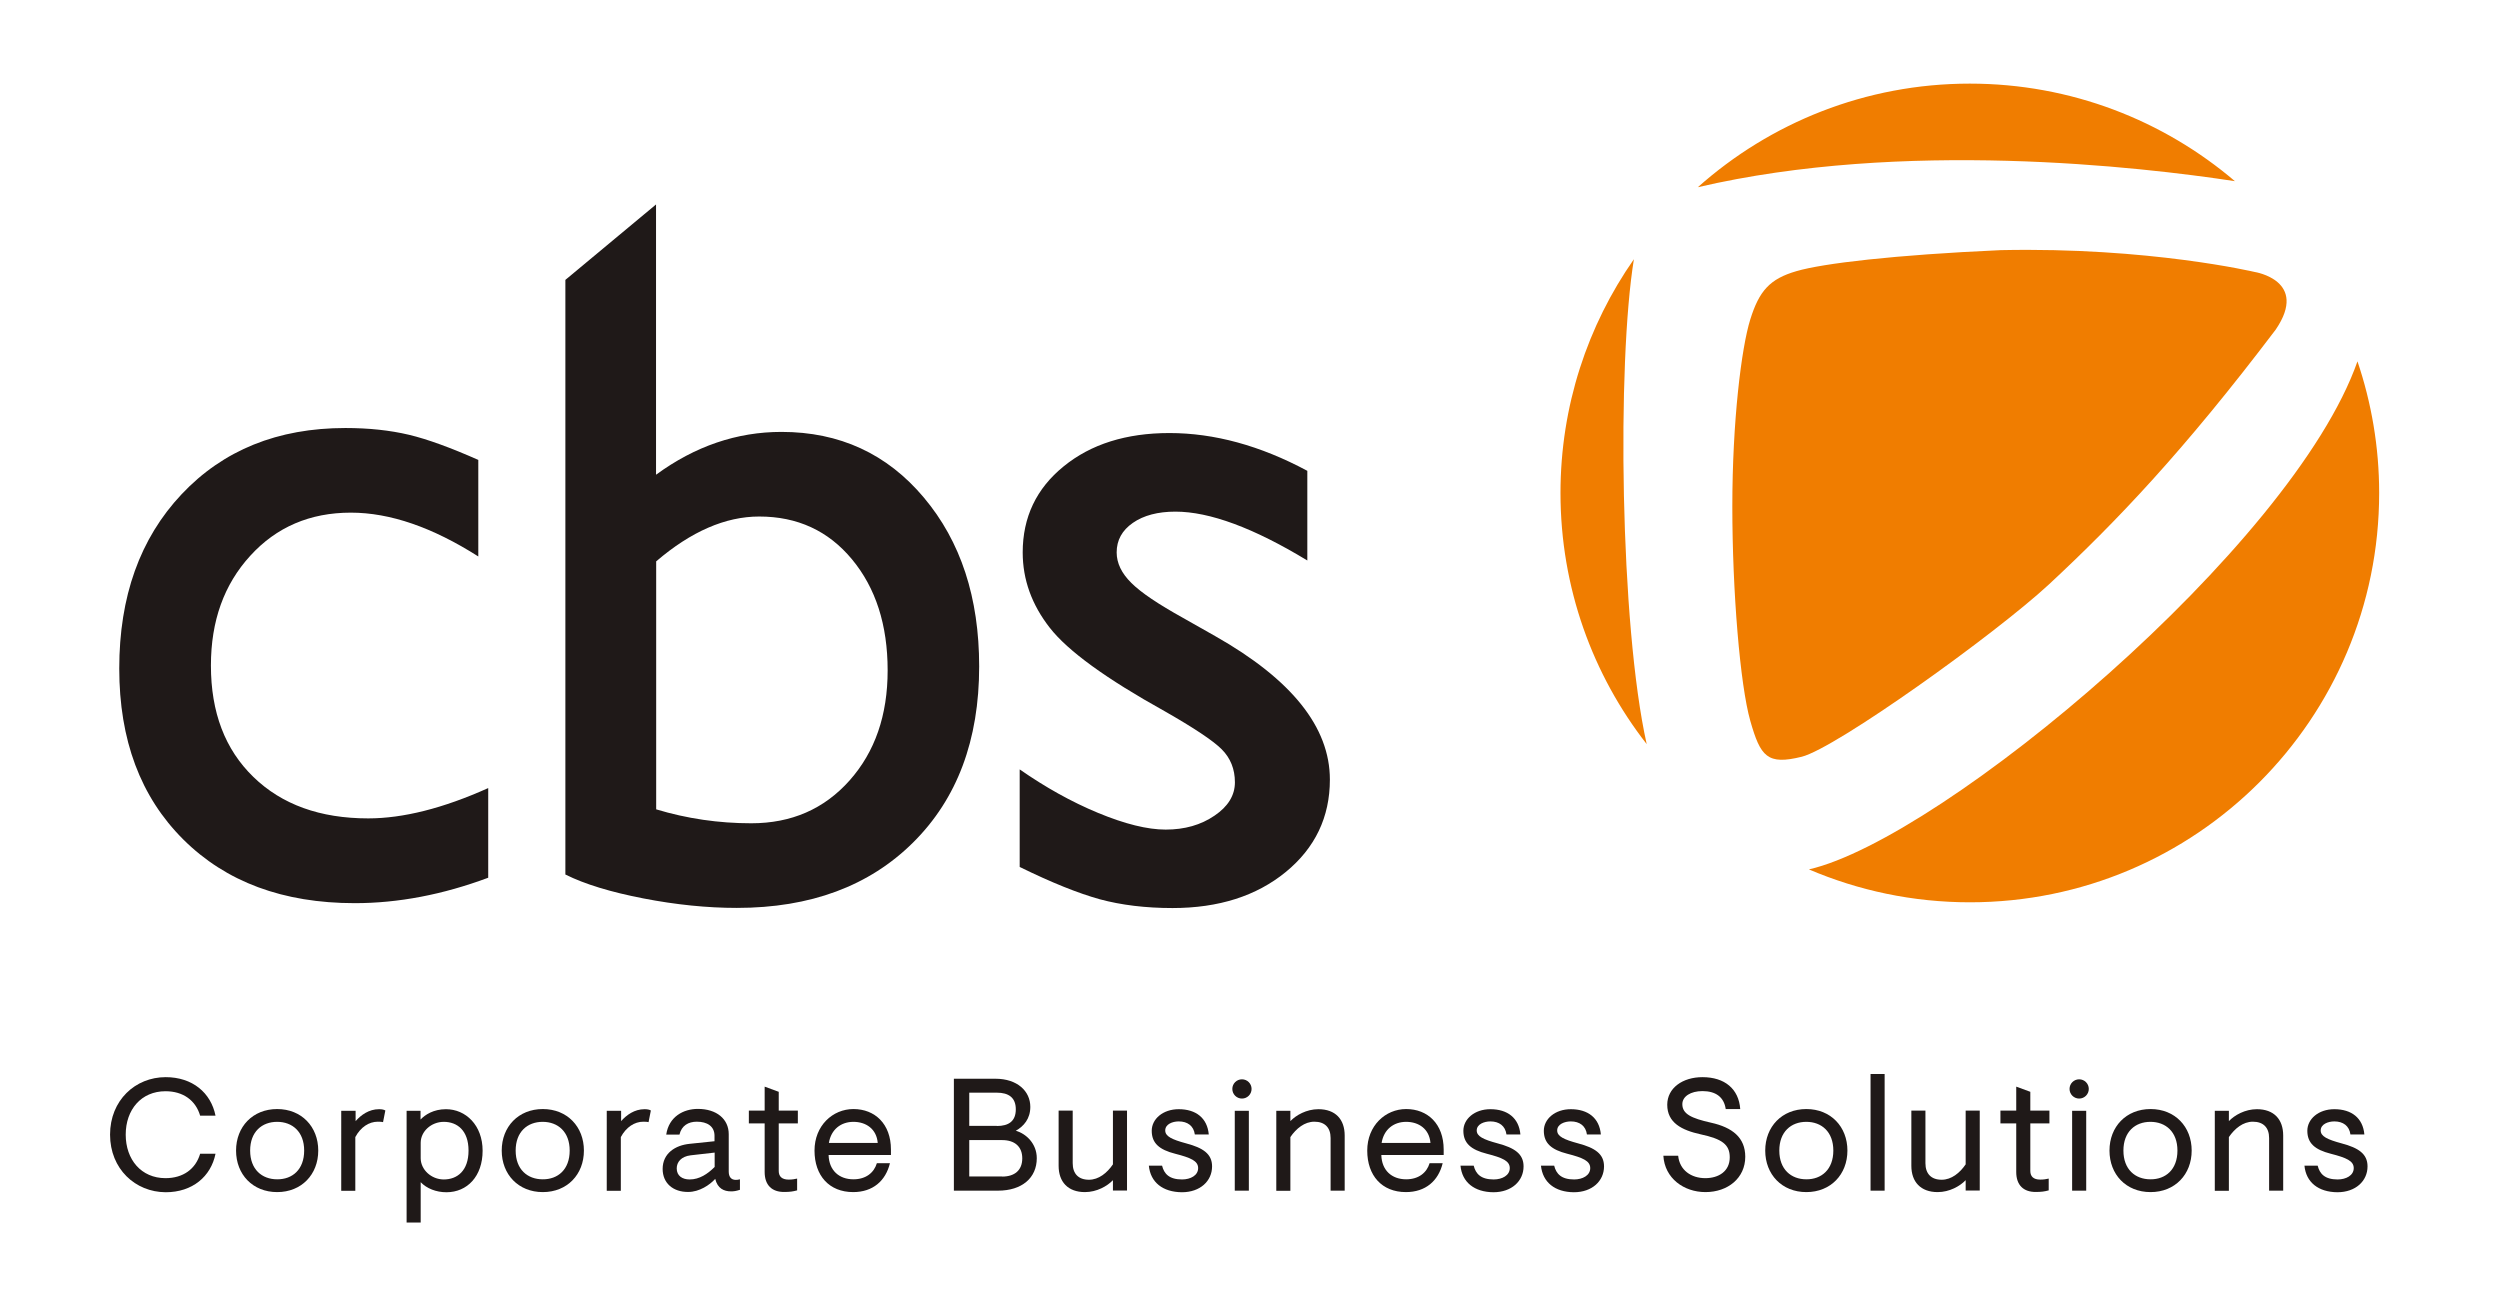 <?xml version="1.0" encoding="utf-8"?>
<!-- Generator: Adobe Illustrator 26.0.3, SVG Export Plug-In . SVG Version: 6.00 Build 0)  -->
<svg version="1.1" id="Ebene_1" xmlns="http://www.w3.org/2000/svg" xmlns:xlink="http://www.w3.org/1999/xlink" x="0px" y="0px"
	 viewBox="0 0 174 91" style="enable-background:new 0 0 174 91;" xml:space="preserve">
<style type="text/css">
	.st0{fill:#1F1918;}
	.st1{fill:#F07D00;}
</style>
<g>
	<g>
		<path class="st0" d="M25.63,56.96c-3.35,0-6.01-0.96-7.99-2.88c-1.98-1.92-2.96-4.5-2.96-7.76c0-3.1,0.91-5.64,2.74-7.64
			c1.82-2,4.16-3,7-3c2.73,0,5.68,1.02,8.87,3.05v-6.72c-1.92-0.85-3.53-1.44-4.83-1.75c-1.31-0.31-2.78-0.47-4.42-0.47
			c-4.71,0-8.51,1.54-11.4,4.61C9.74,37.48,8.3,41.52,8.3,46.53c0,4.97,1.48,8.93,4.45,11.89c2.97,2.96,6.95,4.44,11.94,4.44
			c3.03,0,6.12-0.59,9.29-1.77v-6.24C30.84,56.26,28.05,56.96,25.63,56.96"/>
		<path class="st0" d="M76.55,62.59c1.48,0.4,3.17,0.61,5.06,0.61c3.21,0,5.84-0.84,7.88-2.51c2.04-1.67,3.07-3.82,3.07-6.43
			c0-3.65-2.66-6.97-7.97-9.98L82.33,43c-1.71-0.95-2.91-1.75-3.59-2.43c-0.68-0.67-1.02-1.38-1.02-2.12c0-0.86,0.38-1.54,1.13-2.06
			c0.75-0.52,1.74-0.78,2.96-0.78c2.38,0,5.44,1.13,9.18,3.4v-6.24c-3.28-1.76-6.48-2.63-9.6-2.63c-3,0-5.46,0.77-7.36,2.32
			C72.13,34,71.18,36,71.18,38.45c0,1.89,0.63,3.64,1.89,5.25c1.26,1.61,3.92,3.54,7.99,5.8c2.03,1.16,3.36,2.04,3.97,2.65
			c0.61,0.61,0.92,1.38,0.92,2.3c0,0.9-0.47,1.68-1.42,2.32c-0.95,0.65-2.08,0.97-3.4,0.97c-1.27,0-2.84-0.39-4.7-1.16
			c-1.86-0.77-3.68-1.79-5.46-3.03v6.79C73.21,61.44,75.07,62.18,76.55,62.59"/>
		<path class="st0" d="M52.84,35.95c2.66,0,4.81,0.99,6.46,2.98c1.65,1.99,2.48,4.56,2.48,7.73c0,3.12-0.88,5.67-2.65,7.66
			c-1.77,1.99-4.05,2.98-6.84,2.98c-2.26,0-4.47-0.32-6.62-0.97V39.07C48.1,36.99,50.49,35.95,52.84,35.95 M39.36,60.87
			c1.34,0.67,3.15,1.22,5.42,1.66c2.27,0.44,4.44,0.66,6.5,0.66c5.13,0,9.22-1.52,12.28-4.56c3.06-3.04,4.59-7.12,4.59-12.25
			c0-4.78-1.28-8.7-3.85-11.75c-2.56-3.05-5.87-4.57-9.91-4.57c-3.1,0-6.01,0.99-8.73,2.98V14.23l-6.31,5.25V60.87z"/>
		<path class="st1" d="M125.9,60.51c3.44,1.47,7.23,2.29,11.2,2.29c15.74,0,28.49-12.76,28.49-28.49c0-3.21-0.54-6.29-1.51-9.16
			C159.57,38.03,135.21,58.37,125.9,60.51 M113.72,18.04c-3.22,4.61-5.11,10.22-5.11,16.27c0,6.59,2.24,12.66,6,17.48
			C112.75,43.45,112.54,25.26,113.72,18.04 M155.55,12.61c-4.97-4.23-11.41-6.79-18.45-6.79c-7.27,0-13.9,2.73-18.93,7.21
			C132.44,9.7,148.92,11.6,155.55,12.61"/>
		<path class="st1" d="M121.82,22.23c-0.62,1.98-1.25,7.11-1.25,13.02s0.54,12.42,1.25,14.92c0.71,2.5,1.19,3.09,3.58,2.5
			c2.39-0.6,13.45-8.52,17.2-11.99c4.72-4.39,9.38-9.28,15.79-17.74c2.33-3.42-1.46-4.01-1.46-4.01s-7.35-1.74-17.68-1.52
			c-7.38,0.33-12.37,0.92-14.21,1.46C123.17,19.41,122.44,20.25,121.82,22.23"/>
	</g>
	<g>
		<path class="st0" d="M7.66,78.97c0-2.39,1.76-4,3.87-4c1.87,0,3.15,1.09,3.47,2.68h-1.07c-0.31-1.06-1.18-1.7-2.41-1.7
			c-1.69,0-2.77,1.28-2.77,3.02S9.83,82,11.52,82c1.23,0,2.1-0.64,2.41-1.7H15c-0.32,1.59-1.61,2.68-3.47,2.68
			C9.42,82.97,7.66,81.36,7.66,78.97z"/>
		<path class="st0" d="M16.43,80.08c0-1.66,1.16-2.89,2.86-2.89c1.7,0,2.86,1.23,2.86,2.89c0,1.66-1.16,2.89-2.86,2.89
			C17.59,82.97,16.43,81.74,16.43,80.08z M21.17,80.08c0-1.31-0.82-2-1.88-2c-1.06,0-1.88,0.69-1.88,2c0,1.31,0.82,2,1.88,2
			C20.35,82.09,21.17,81.4,21.17,80.08z"/>
		<path class="st0" d="M23.77,77.31h0.98v0.72c0.38-0.43,0.93-0.83,1.63-0.83c0.2,0,0.34,0.03,0.44,0.09l-0.16,0.81
			c-0.09-0.02-0.17-0.03-0.36-0.03c-0.62,0-1.2,0.38-1.57,1.07v3.74h-0.98V77.31z"/>
		<path class="st0" d="M28.29,77.31h0.98v0.61c0.32-0.34,0.91-0.72,1.77-0.72c1.37,0,2.55,1.11,2.55,2.89
			c0,1.78-1.07,2.89-2.52,2.89c-0.71,0-1.37-0.26-1.79-0.7v2.81h-0.98V77.31z M32.61,80.08c0-1.4-0.79-2-1.72-2
			c-0.88,0-1.61,0.67-1.61,1.46v1.07c0,0.79,0.73,1.48,1.61,1.48C31.82,82.09,32.61,81.49,32.61,80.08z"/>
		<path class="st0" d="M34.92,80.08c0-1.66,1.16-2.89,2.86-2.89c1.7,0,2.86,1.23,2.86,2.89c0,1.66-1.16,2.89-2.86,2.89
			C36.08,82.97,34.92,81.74,34.92,80.08z M39.65,80.08c0-1.31-0.82-2-1.88-2c-1.06,0-1.88,0.69-1.88,2c0,1.31,0.82,2,1.88,2
			C38.83,82.09,39.65,81.4,39.65,80.08z"/>
		<path class="st0" d="M42.25,77.31h0.98v0.72c0.38-0.43,0.93-0.83,1.63-0.83c0.2,0,0.34,0.03,0.44,0.09l-0.16,0.81
			c-0.09-0.02-0.17-0.03-0.36-0.03c-0.62,0-1.2,0.38-1.57,1.07v3.74h-0.98V77.31z"/>
		<path class="st0" d="M46.12,81.36c0-1.09,0.88-1.65,1.88-1.75l1.73-0.18v-0.38c0-0.67-0.52-0.98-1.23-0.98
			c-0.59,0-1.06,0.27-1.21,0.9h-0.92c0.18-1.25,1.2-1.79,2.2-1.79c1.3,0,2.15,0.7,2.15,1.76v2.6c0,0.36,0.16,0.58,0.49,0.58
			c0.09,0,0.18-0.01,0.29-0.04v0.73c-0.27,0.09-0.44,0.11-0.62,0.11c-0.49,0-0.94-0.2-1.1-0.87c-0.38,0.42-1.1,0.91-1.88,0.91
			C46.85,82.97,46.12,82.35,46.12,81.36z M49.74,81.22v-1l-1.67,0.19c-0.66,0.08-0.97,0.47-0.97,0.91c0,0.52,0.39,0.77,0.9,0.77
			C48.68,82.09,49.25,81.71,49.74,81.22z"/>
		<path class="st0" d="M53.22,81.57v-3.38h-1.1v-0.89h1.1v-1.67l0.98,0.36v1.31h1.33v0.89H54.2v3.31c0,0.37,0.21,0.6,0.69,0.6
			c0.26,0,0.39-0.03,0.59-0.07v0.82c-0.3,0.08-0.51,0.11-0.89,0.11C53.74,82.97,53.22,82.5,53.22,81.57z"/>
		<path class="st0" d="M56.69,80.08c0-1.73,1.26-2.89,2.71-2.89c1.49,0,2.61,1.03,2.61,2.82v0.38h-4.34
			c0.03,1.07,0.73,1.69,1.73,1.69c0.87,0,1.43-0.46,1.63-1.12h0.91c-0.3,1.23-1.19,2.01-2.56,2.01
			C57.71,82.97,56.69,81.82,56.69,80.08z M61.09,79.55c-0.08-0.98-0.82-1.47-1.69-1.47c-0.87,0-1.56,0.53-1.71,1.47H61.09z"/>
		<path class="st0" d="M66.39,75.08h2.89c1.52,0,2.43,0.86,2.43,1.96c0,0.83-0.46,1.35-1.01,1.66c0.71,0.2,1.46,0.89,1.46,1.91
			c0,1.37-1.03,2.26-2.7,2.26h-3.07V75.08z M69.38,78.37c0.83,0,1.32-0.34,1.32-1.16c0-0.81-0.49-1.16-1.32-1.16h-1.92v2.31H69.38z
			 M69.75,81.89c0.87,0,1.4-0.44,1.4-1.27c0-0.82-0.53-1.27-1.4-1.27h-2.29v2.53H69.75z"/>
		<path class="st0" d="M73.68,81.14v-3.84h0.98v3.66c0,0.73,0.4,1.15,1.13,1.15c0.68,0,1.26-0.47,1.67-1.07v-3.74h0.98v5.56h-0.98
			v-0.72c-0.39,0.41-1.12,0.83-1.95,0.83C74.33,82.97,73.68,82.26,73.68,81.14z"/>
		<path class="st0" d="M79.96,81.13h0.92c0.14,0.57,0.5,0.96,1.39,0.96c0.59,0,1.12-0.28,1.12-0.79c0-0.5-0.51-0.72-1.6-1
			c-1.1-0.28-1.63-0.73-1.63-1.6c0-0.81,0.77-1.5,1.88-1.5c1.19,0,1.99,0.61,2.09,1.76h-0.97c-0.08-0.6-0.51-0.91-1.12-0.91
			c-0.43,0-0.94,0.19-0.94,0.63c0,0.41,0.46,0.63,1.46,0.9c1.17,0.31,1.8,0.73,1.8,1.6c0,1.02-0.83,1.8-2.1,1.8
			C80.93,82.97,80.07,82.29,79.96,81.13z"/>
		<path class="st0" d="M85.77,75.79c0-0.37,0.3-0.67,0.67-0.67c0.37,0,0.67,0.3,0.67,0.67c0,0.37-0.3,0.67-0.67,0.67
			C86.07,76.46,85.77,76.16,85.77,75.79z M85.94,77.31h0.98v5.56h-0.98V77.31z"/>
		<path class="st0" d="M88.83,77.31h0.98v0.72c0.39-0.41,1.12-0.83,1.95-0.83c1.19,0,1.83,0.71,1.83,1.83v3.84h-0.98v-3.66
			c0-0.73-0.4-1.14-1.13-1.14c-0.68,0-1.26,0.47-1.67,1.07v3.74h-0.98V77.31z"/>
		<path class="st0" d="M95.16,80.08c0-1.73,1.26-2.89,2.71-2.89c1.49,0,2.61,1.03,2.61,2.82v0.38h-4.34
			c0.03,1.07,0.73,1.69,1.73,1.69c0.87,0,1.43-0.46,1.63-1.12h0.91c-0.3,1.23-1.19,2.01-2.56,2.01
			C96.18,82.97,95.16,81.82,95.16,80.08z M99.56,79.55c-0.08-0.98-0.82-1.47-1.69-1.47c-0.87,0-1.56,0.53-1.71,1.47H99.56z"/>
		<path class="st0" d="M101.65,81.13h0.92c0.14,0.57,0.5,0.96,1.39,0.96c0.59,0,1.12-0.28,1.12-0.79c0-0.5-0.51-0.72-1.6-1
			c-1.1-0.28-1.63-0.73-1.63-1.6c0-0.81,0.77-1.5,1.88-1.5c1.19,0,1.99,0.61,2.09,1.76h-0.97c-0.08-0.6-0.51-0.91-1.12-0.91
			c-0.43,0-0.95,0.19-0.95,0.63c0,0.41,0.46,0.63,1.46,0.9c1.17,0.31,1.8,0.73,1.8,1.6c0,1.02-0.83,1.8-2.1,1.8
			C102.62,82.97,101.76,82.29,101.65,81.13z"/>
		<path class="st0" d="M107.25,81.13h0.92c0.14,0.57,0.5,0.96,1.39,0.96c0.59,0,1.12-0.28,1.12-0.79c0-0.5-0.51-0.72-1.6-1
			c-1.1-0.28-1.63-0.73-1.63-1.6c0-0.81,0.77-1.5,1.88-1.5c1.19,0,1.99,0.61,2.09,1.76h-0.97c-0.08-0.6-0.51-0.91-1.12-0.91
			c-0.43,0-0.95,0.19-0.95,0.63c0,0.41,0.46,0.63,1.46,0.9c1.17,0.31,1.8,0.73,1.8,1.6c0,1.02-0.83,1.8-2.1,1.8
			C108.22,82.97,107.37,82.29,107.25,81.13z"/>
		<path class="st0" d="M115.77,80.44h1.03c0.1,1.01,0.91,1.56,1.89,1.56c0.93,0,1.7-0.48,1.7-1.45c0-0.89-0.53-1.28-2.02-1.6
			c-1.33-0.29-2.33-0.81-2.33-2.06c0-1.17,1.08-1.92,2.45-1.92c1.55,0,2.53,0.82,2.63,2.22h-1.01c-0.12-0.83-0.69-1.25-1.62-1.25
			c-0.82,0-1.4,0.37-1.4,0.91c0,0.68,0.62,0.98,2,1.29c1.49,0.33,2.38,1.04,2.38,2.37c0,1.48-1.21,2.46-2.77,2.46
			C117.2,82.97,115.86,82.01,115.77,80.44z"/>
		<path class="st0" d="M122.86,80.08c0-1.66,1.16-2.89,2.86-2.89c1.7,0,2.86,1.23,2.86,2.89c0,1.66-1.16,2.89-2.86,2.89
			C124.02,82.97,122.86,81.74,122.86,80.08z M127.6,80.08c0-1.31-0.82-2-1.88-2c-1.06,0-1.88,0.69-1.88,2c0,1.31,0.82,2,1.88,2
			C126.77,82.09,127.6,81.4,127.6,80.08z"/>
		<path class="st0" d="M130.19,74.75h0.98v8.12h-0.98V74.75z"/>
		<path class="st0" d="M133.03,81.14v-3.84h0.98v3.66c0,0.73,0.4,1.15,1.13,1.15c0.68,0,1.26-0.47,1.67-1.07v-3.74h0.98v5.56h-0.98
			v-0.72c-0.39,0.41-1.12,0.83-1.95,0.83C133.68,82.97,133.03,82.26,133.03,81.14z"/>
		<path class="st0" d="M140.33,81.57v-3.38h-1.1v-0.89h1.1v-1.67l0.98,0.36v1.31h1.33v0.89h-1.33v3.31c0,0.37,0.21,0.6,0.69,0.6
			c0.26,0,0.39-0.03,0.59-0.07v0.82c-0.3,0.08-0.51,0.11-0.89,0.11C140.85,82.97,140.33,82.5,140.33,81.57z"/>
		<path class="st0" d="M144.04,75.79c0-0.37,0.3-0.67,0.67-0.67s0.67,0.3,0.67,0.67c0,0.37-0.3,0.67-0.67,0.67
			S144.04,76.16,144.04,75.79z M144.22,77.31h0.98v5.56h-0.98V77.31z"/>
		<path class="st0" d="M146.82,80.08c0-1.66,1.16-2.89,2.86-2.89c1.7,0,2.86,1.23,2.86,2.89c0,1.66-1.16,2.89-2.86,2.89
			C147.97,82.97,146.82,81.74,146.82,80.08z M151.55,80.08c0-1.31-0.82-2-1.88-2c-1.06,0-1.88,0.69-1.88,2c0,1.31,0.82,2,1.88,2
			C150.73,82.09,151.55,81.4,151.55,80.08z"/>
		<path class="st0" d="M154.15,77.31h0.98v0.72c0.39-0.41,1.12-0.83,1.95-0.83c1.19,0,1.83,0.71,1.83,1.83v3.84h-0.98v-3.66
			c0-0.73-0.4-1.14-1.13-1.14c-0.68,0-1.26,0.47-1.67,1.07v3.74h-0.98V77.31z"/>
		<path class="st0" d="M160.39,81.13h0.92c0.14,0.57,0.5,0.96,1.39,0.96c0.59,0,1.12-0.28,1.12-0.79c0-0.5-0.51-0.72-1.6-1
			c-1.1-0.28-1.63-0.73-1.63-1.6c0-0.81,0.77-1.5,1.88-1.5c1.19,0,1.99,0.61,2.09,1.76h-0.97c-0.08-0.6-0.51-0.91-1.12-0.91
			c-0.43,0-0.95,0.19-0.95,0.63c0,0.41,0.46,0.63,1.46,0.9c1.17,0.31,1.8,0.73,1.8,1.6c0,1.02-0.83,1.8-2.1,1.8
			C161.36,82.97,160.5,82.29,160.39,81.13z"/>
	</g>
</g>
<g>
</g>
<g>
</g>
<g>
</g>
<g>
</g>
<g>
</g>
<g>
</g>
<g>
</g>
<g>
</g>
<g>
</g>
<g>
</g>
<g>
</g>
<g>
</g>
<g>
</g>
<g>
</g>
<g>
</g>
</svg>

